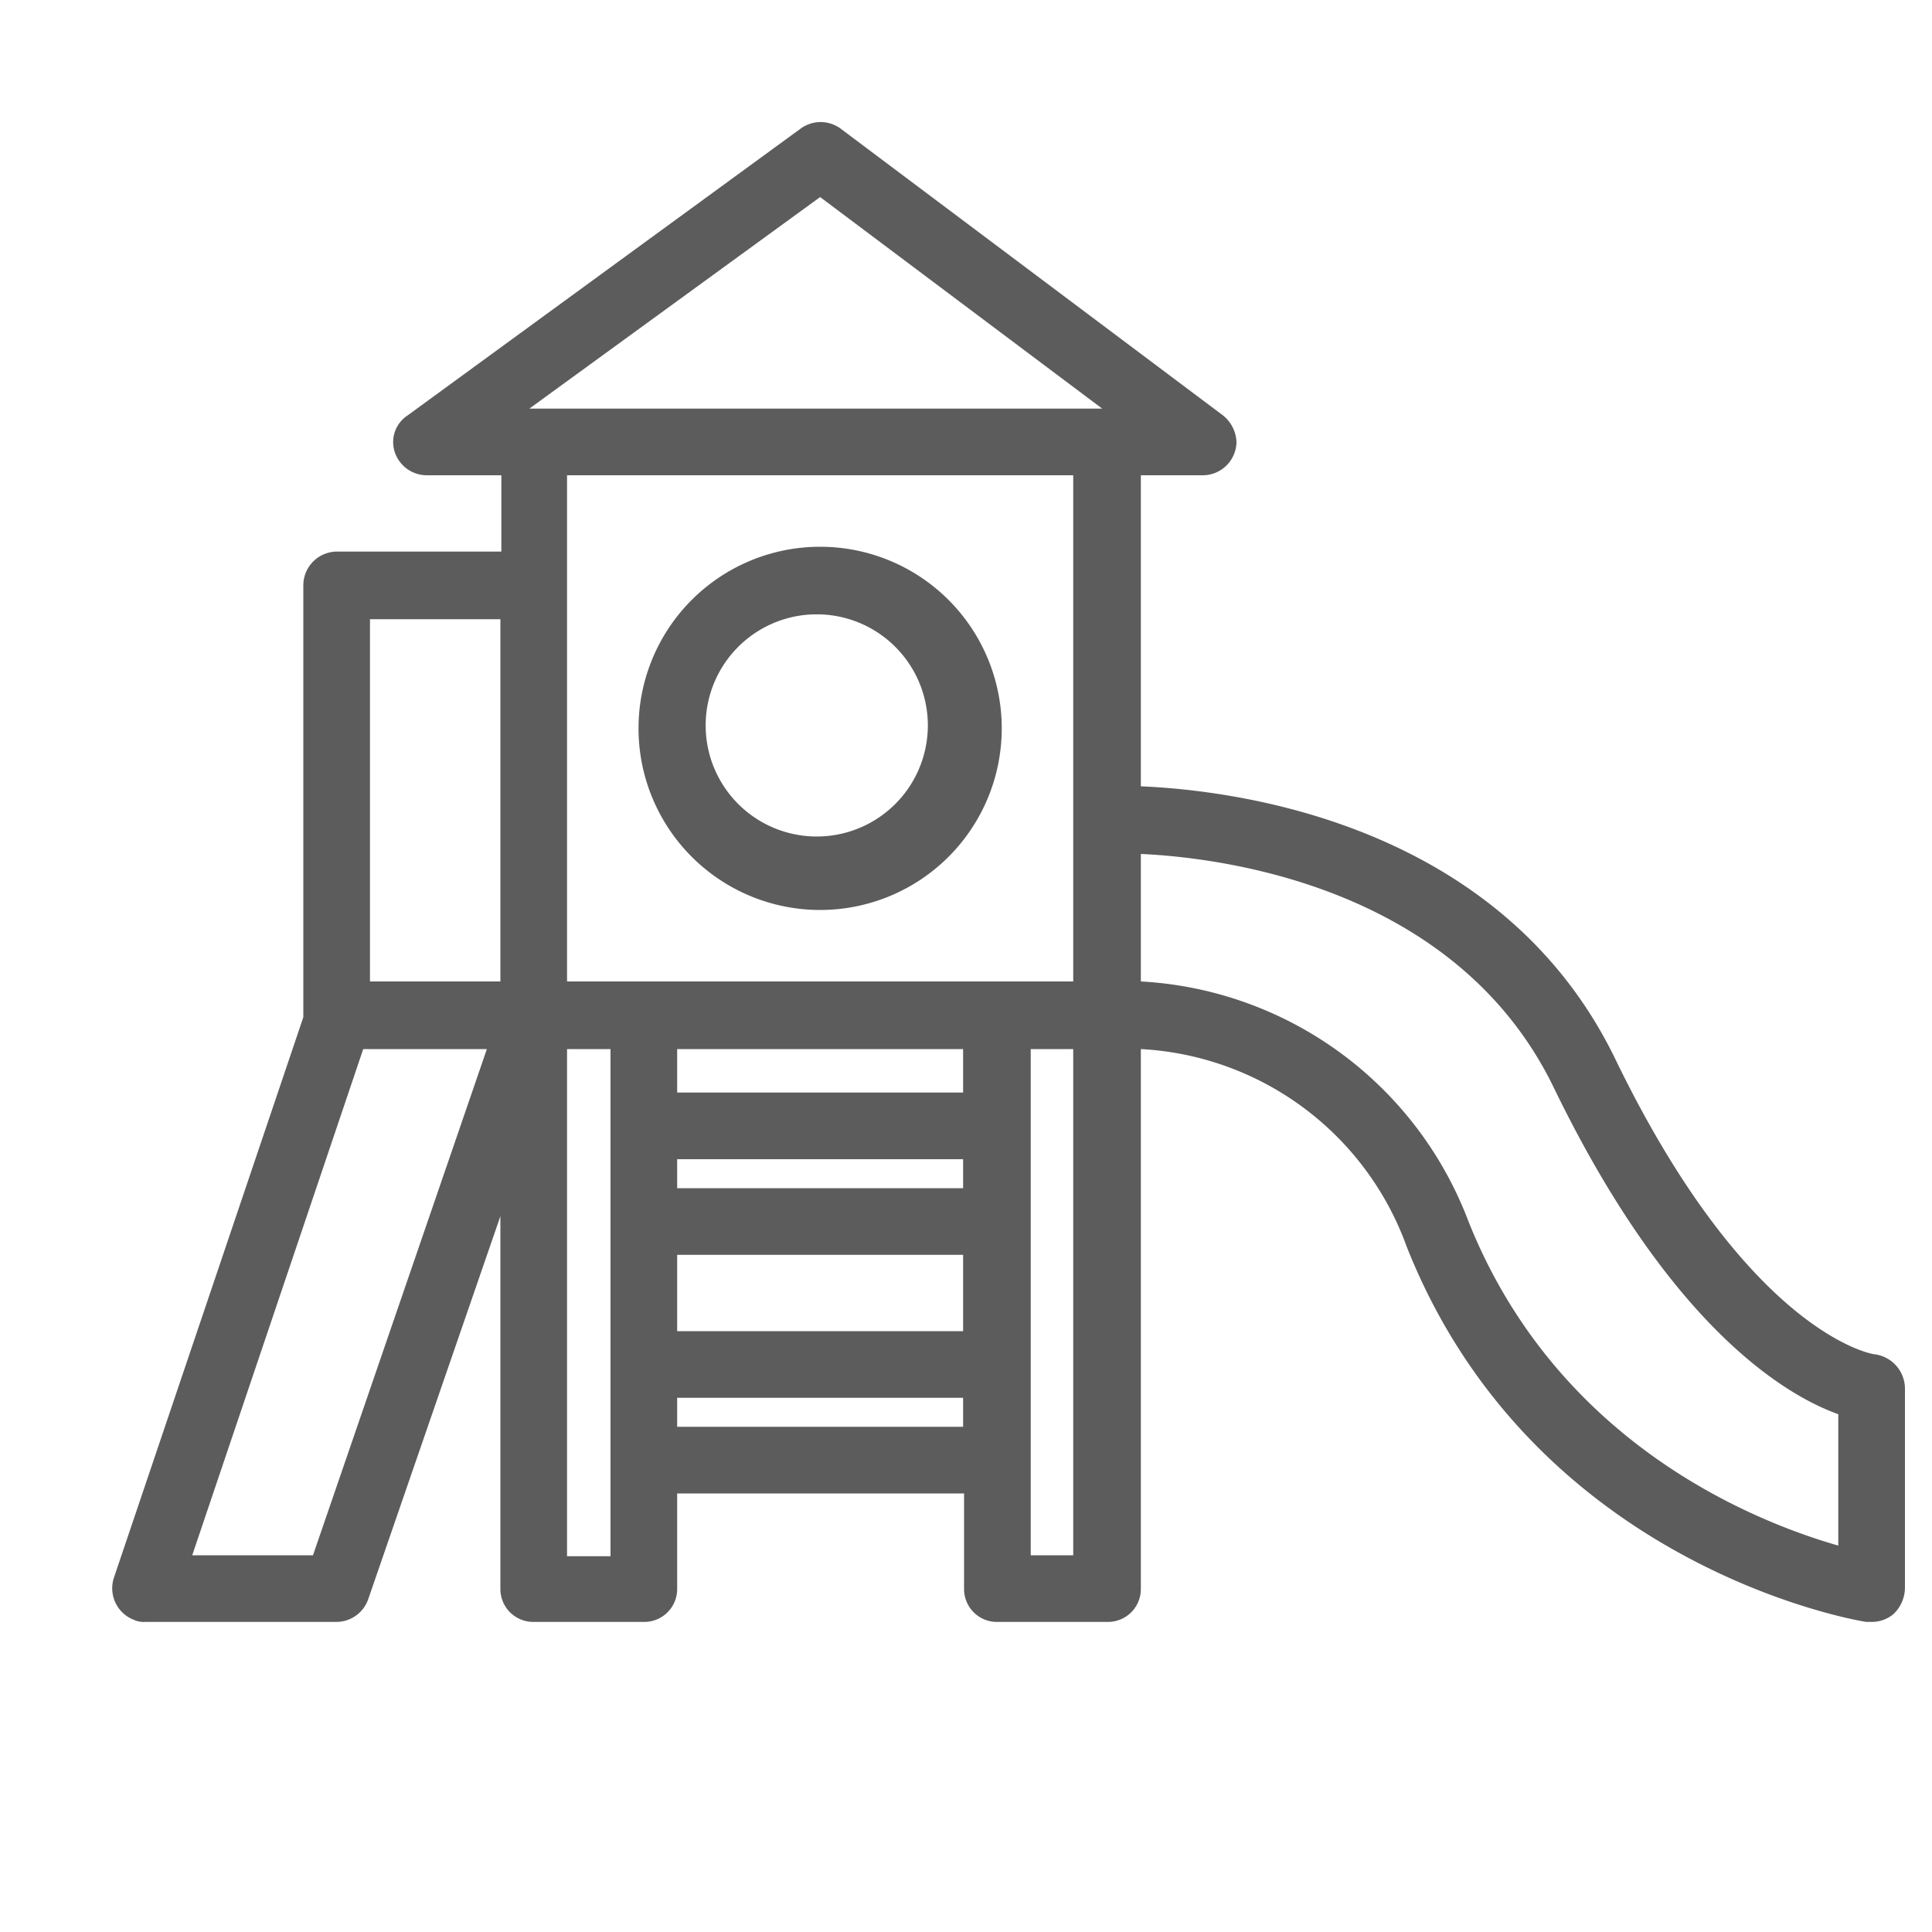 <svg xmlns="http://www.w3.org/2000/svg" viewBox="0 0 200 200"><g><path d="M84.9,94.2A18.8,18.8,0,1,0,66.1,75.4,18.8,18.8,0,0,0,84.9,94.2Zm-.7-30.6h.7a11.5,11.5,0,1,1-.7,0Z" style="fill: #5c5c5c"></path><path d="M194.1,140.2h0c-.4,0-13.2-2.3-26.9-30.6-11.9-24.5-39.5-27.8-49.1-28.2V49.2h6.4a3.5,3.5,0,0,0,3.5-3.4,3.7,3.7,0,0,0-1.4-2.8L87,13.3a3.5,3.5,0,0,0-4.1,0L42.2,43a3.3,3.3,0,0,0-1.3,3.9,3.5,3.5,0,0,0,3.3,2.3h7.7v7.9H34.8a3.5,3.5,0,0,0-3.4,3.5v44.7l-19.6,58a3.5,3.5,0,0,0,2.1,4.4,2.3,2.3,0,0,0,1.1.2H34.8a3.5,3.5,0,0,0,3.3-2.3l13.7-39.7v38.6a3.4,3.4,0,0,0,3.4,3.4H66.7a3.4,3.4,0,0,0,3.4-3.4v-9.9H99.8v9.9a3.4,3.4,0,0,0,3.5,3.4h11.4a3.4,3.4,0,0,0,3.4-3.4V108.6A31,31,0,0,1,145.6,129c13,32.9,46.2,38.7,47.6,38.9h.6a3.5,3.5,0,0,0,2.2-.8,3.8,3.8,0,0,0,1.2-2.8V143.7A3.6,3.6,0,0,0,194.1,140.2ZM32.4,161H19.9l17.7-52.4H50.4Zm19.4-59.4H38.3V64.1H51.8Zm11.4,59.5H58.7V108.6h4.5Zm36.5-13.4H70.1v-3H99.7Zm0-9.9H70.1v-7.9H99.7Zm0-14.8H70.1v-3H99.7Zm0-9.9H70.1v-4.5H99.7ZM111.1,161h-4.4V108.6h4.4Zm0-59.4H58.7V49.2h52.4ZM54.8,42.3,84.9,20.4l29.2,21.9ZM190.3,160c-9.4-2.7-29.3-11-38.3-33.6a38.5,38.5,0,0,0-33.9-24.8V88.4c8.7.4,32.8,3.5,42.8,24.3,12.1,24.9,24.1,31.8,29.4,33.7Z" style="fill: #5c5c5c"></path></g></svg>